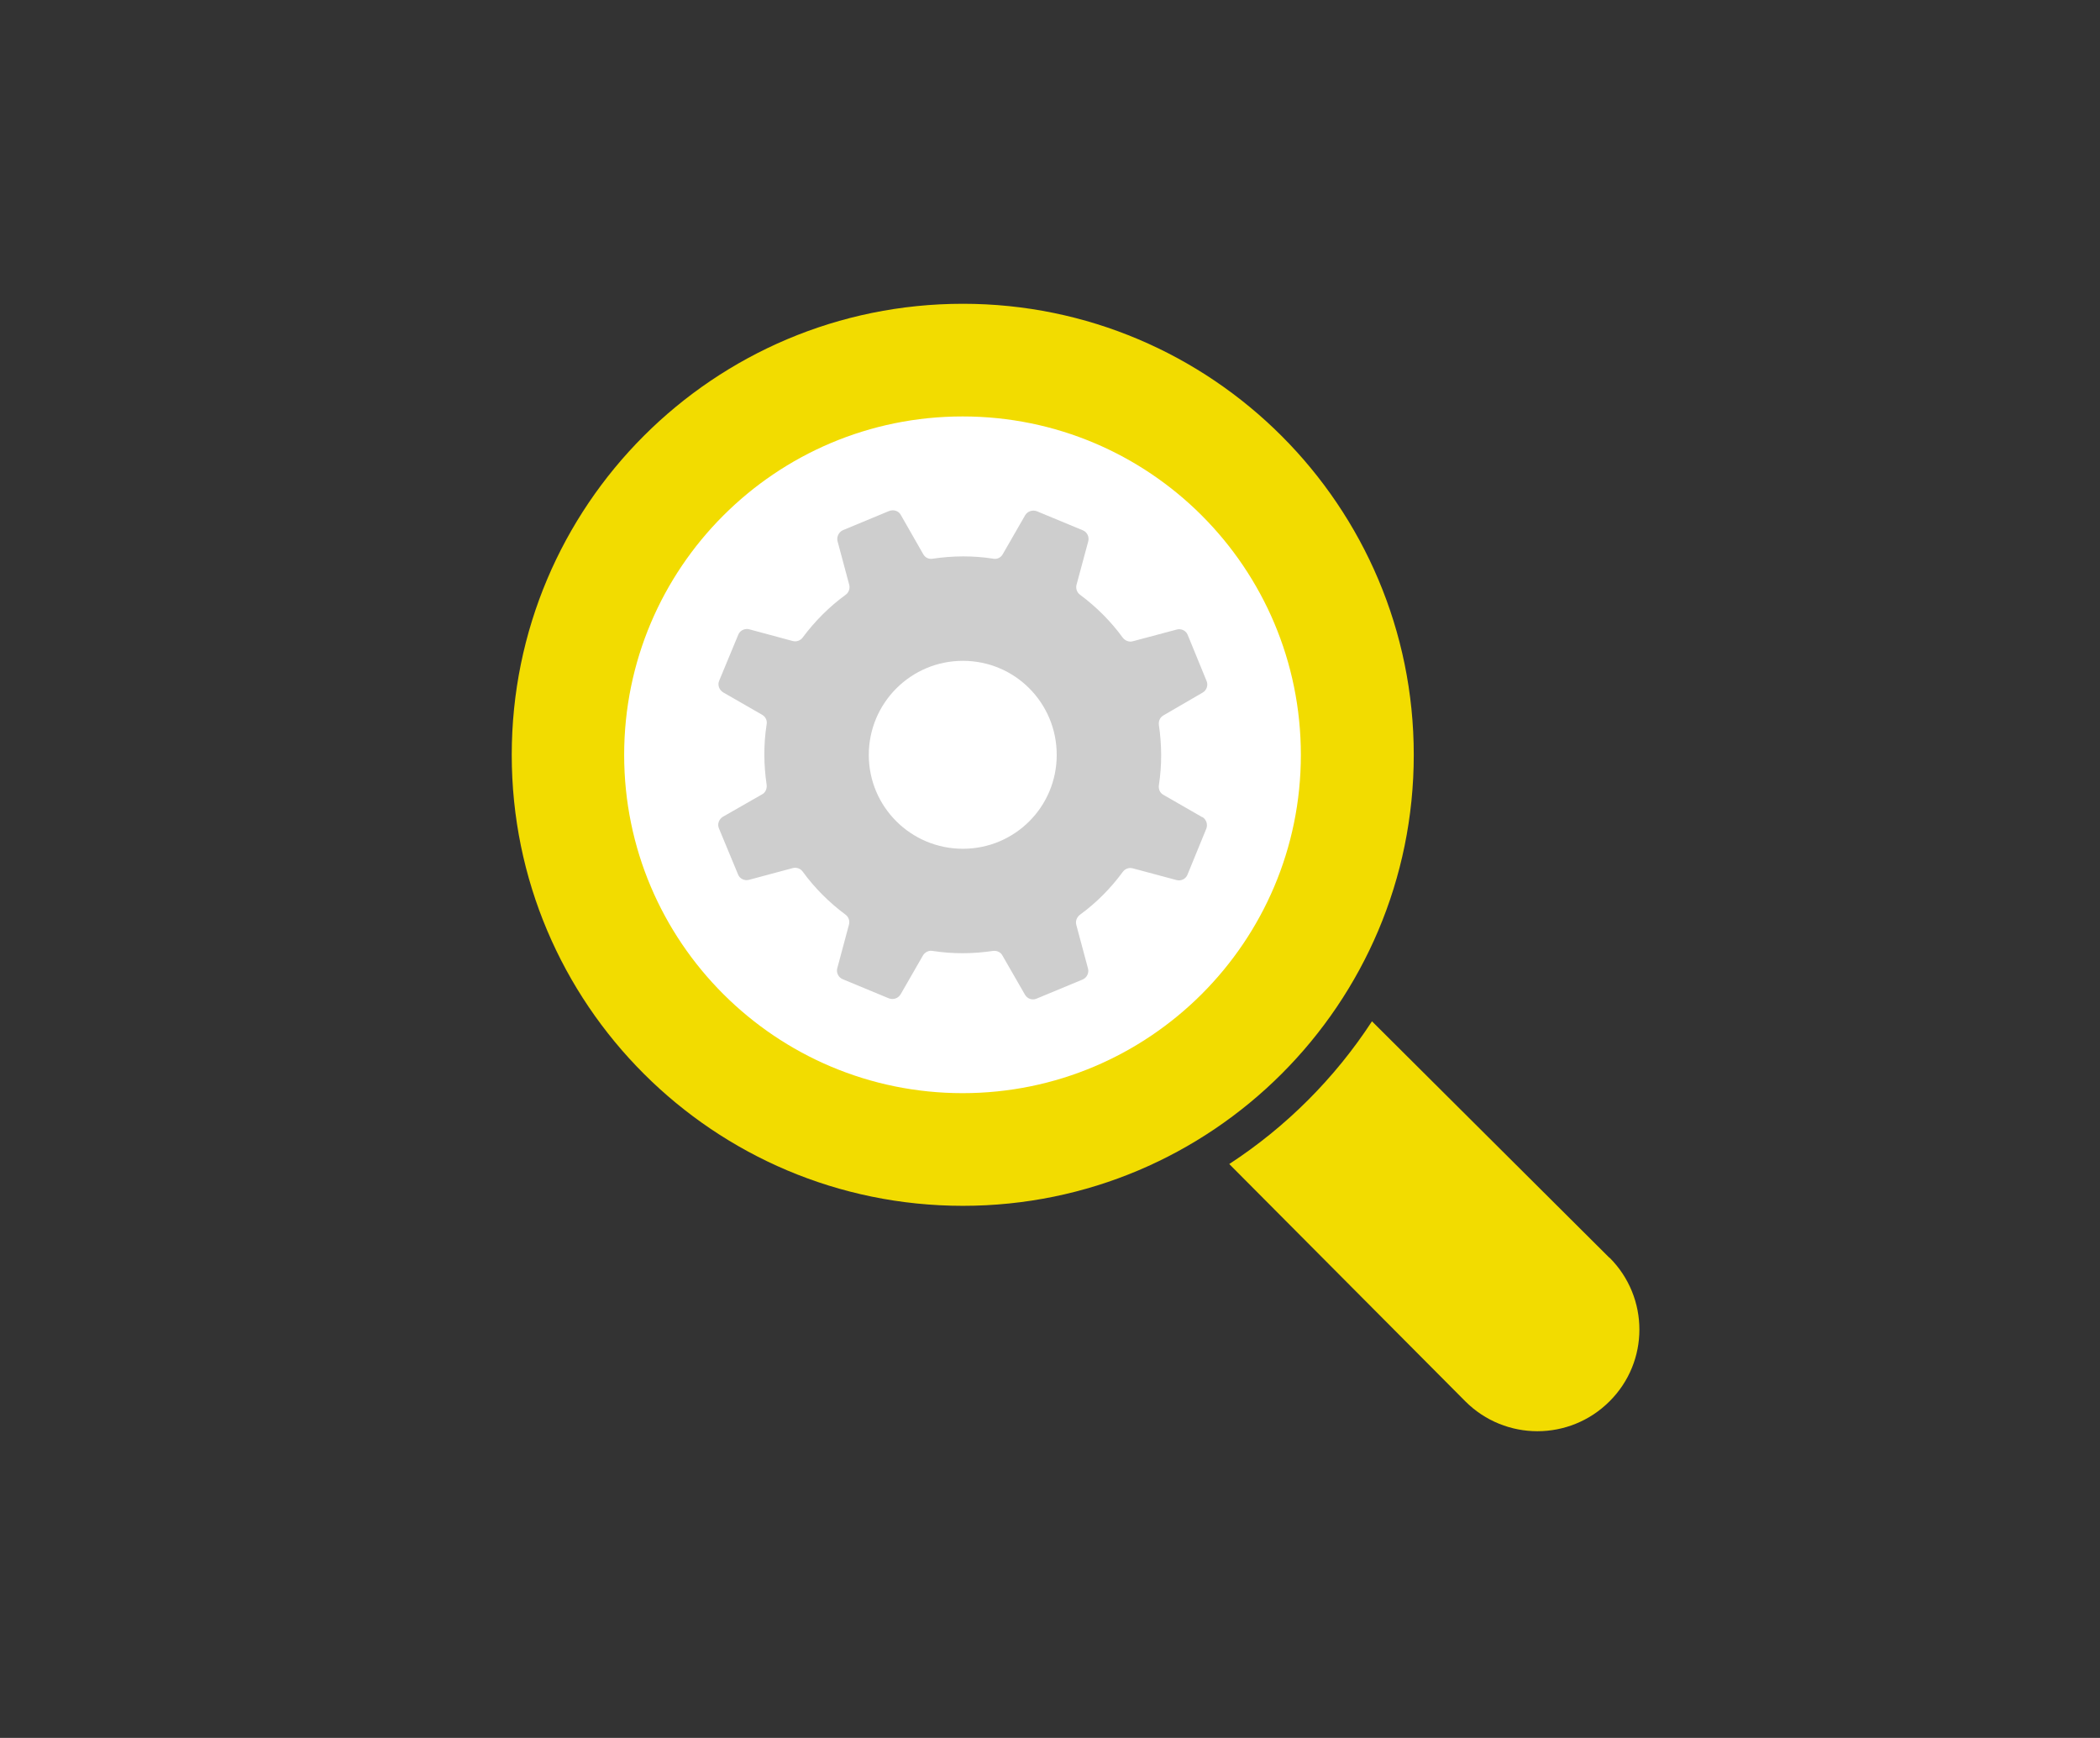 <?xml version="1.0" encoding="UTF-8"?>
<svg id="uuid-5e8e8457-e991-4016-8469-8a2a0092e344" data-name="レイヤー 1" xmlns="http://www.w3.org/2000/svg" viewBox="0 0 85.93 71.11">
  <rect x="0" y="0" width="85.93" height="71.11" fill="#333333" stroke="none"/>
  <defs>
    <style>
      .uuid-80abb318-7e36-4591-9928-eb433c03ed6a {
        fill: #f2dc00;
      }

      .uuid-8d4a232c-c131-4956-b61e-aa455bba8fbd {
        fill: #fff;
      }

      .uuid-b99bf8d2-08b0-48a8-bbd0-2d53ea846d52 {
        fill: #cecece;
      }
    </style>
  </defs>
  <path class="uuid-80abb318-7e36-4591-9928-eb433c03ed6a" d="M65.86,51.47l-9.72-9.68c-1.52,2.33-3.51,4.32-5.84,5.84l9.66,9.71c1.63,1.63,4.27,1.63,5.9,0,1.63-1.62,1.63-4.25,0-5.88Z"/>
  <path class="uuid-80abb318-7e36-4591-9928-eb433c03ed6a" d="M39.4,12.43c-10.2,0-18.46,8.26-18.46,18.46s8.27,18.45,18.46,18.45,18.45-8.26,18.45-18.45-8.27-18.46-18.45-18.46Z"/>
  <path class="uuid-8d4a232c-c131-4956-b61e-aa455bba8fbd" d="M53.23,30.89c0,7.64-6.2,13.84-13.84,13.84s-13.85-6.19-13.85-13.84,6.2-13.85,13.85-13.85,13.84,6.2,13.84,13.85Z"/>
  <path class="uuid-b99bf8d2-08b0-48a8-bbd0-2d53ea846d52" d="M49.2,33.44l-1.6-.92c-.14-.08-.2-.23-.18-.39.13-.83.12-1.66,0-2.47-.02-.16.05-.31.19-.39l1.6-.93c.16-.09.24-.3.16-.48l-.77-1.88c-.07-.18-.27-.27-.45-.22l-1.8.48c-.15.04-.31-.02-.41-.15-.48-.66-1.07-1.25-1.74-1.75-.13-.09-.19-.26-.15-.41l.48-1.78c.05-.19-.05-.38-.22-.45l-1.88-.78c-.18-.07-.38,0-.48.16l-.92,1.6c-.08.14-.23.21-.39.18-.83-.13-1.66-.12-2.47,0-.16.03-.31-.04-.39-.18l-.92-1.61c-.09-.17-.3-.23-.48-.16l-1.88.78c-.18.08-.27.27-.23.45l.48,1.79c.04.15-.02.32-.15.41-.66.48-1.25,1.07-1.75,1.74-.09.13-.26.19-.41.15l-1.78-.48c-.19-.05-.38.05-.45.22l-.78,1.88c-.08.18,0,.38.16.48l1.6.92c.14.08.21.24.18.39-.13.83-.12,1.66,0,2.47.02.16-.05.32-.18.39l-1.61.92c-.16.1-.24.3-.16.48l.78,1.88c.07.18.27.27.45.22l1.79-.48c.15-.04.32.02.41.15.48.66,1.07,1.25,1.74,1.75.13.09.19.25.15.41l-.48,1.79c-.05.18.05.38.23.45l1.88.78c.18.07.38,0,.48-.16l.92-1.6c.08-.13.24-.21.39-.18.83.13,1.66.12,2.47,0,.16-.02.32.05.39.19l.92,1.6c.1.17.3.24.48.16l1.88-.78c.17-.07.27-.27.22-.45l-.48-1.79c-.04-.15.02-.31.15-.41.66-.48,1.25-1.07,1.75-1.75.09-.13.25-.19.41-.15l1.79.48c.18.05.38-.04.45-.22l.77-1.88c.07-.18,0-.38-.16-.48ZM39.4,34.73c-2.13,0-3.85-1.72-3.85-3.84s1.72-3.85,3.85-3.85,3.84,1.72,3.84,3.85-1.72,3.84-3.84,3.84Z"/>
</svg>